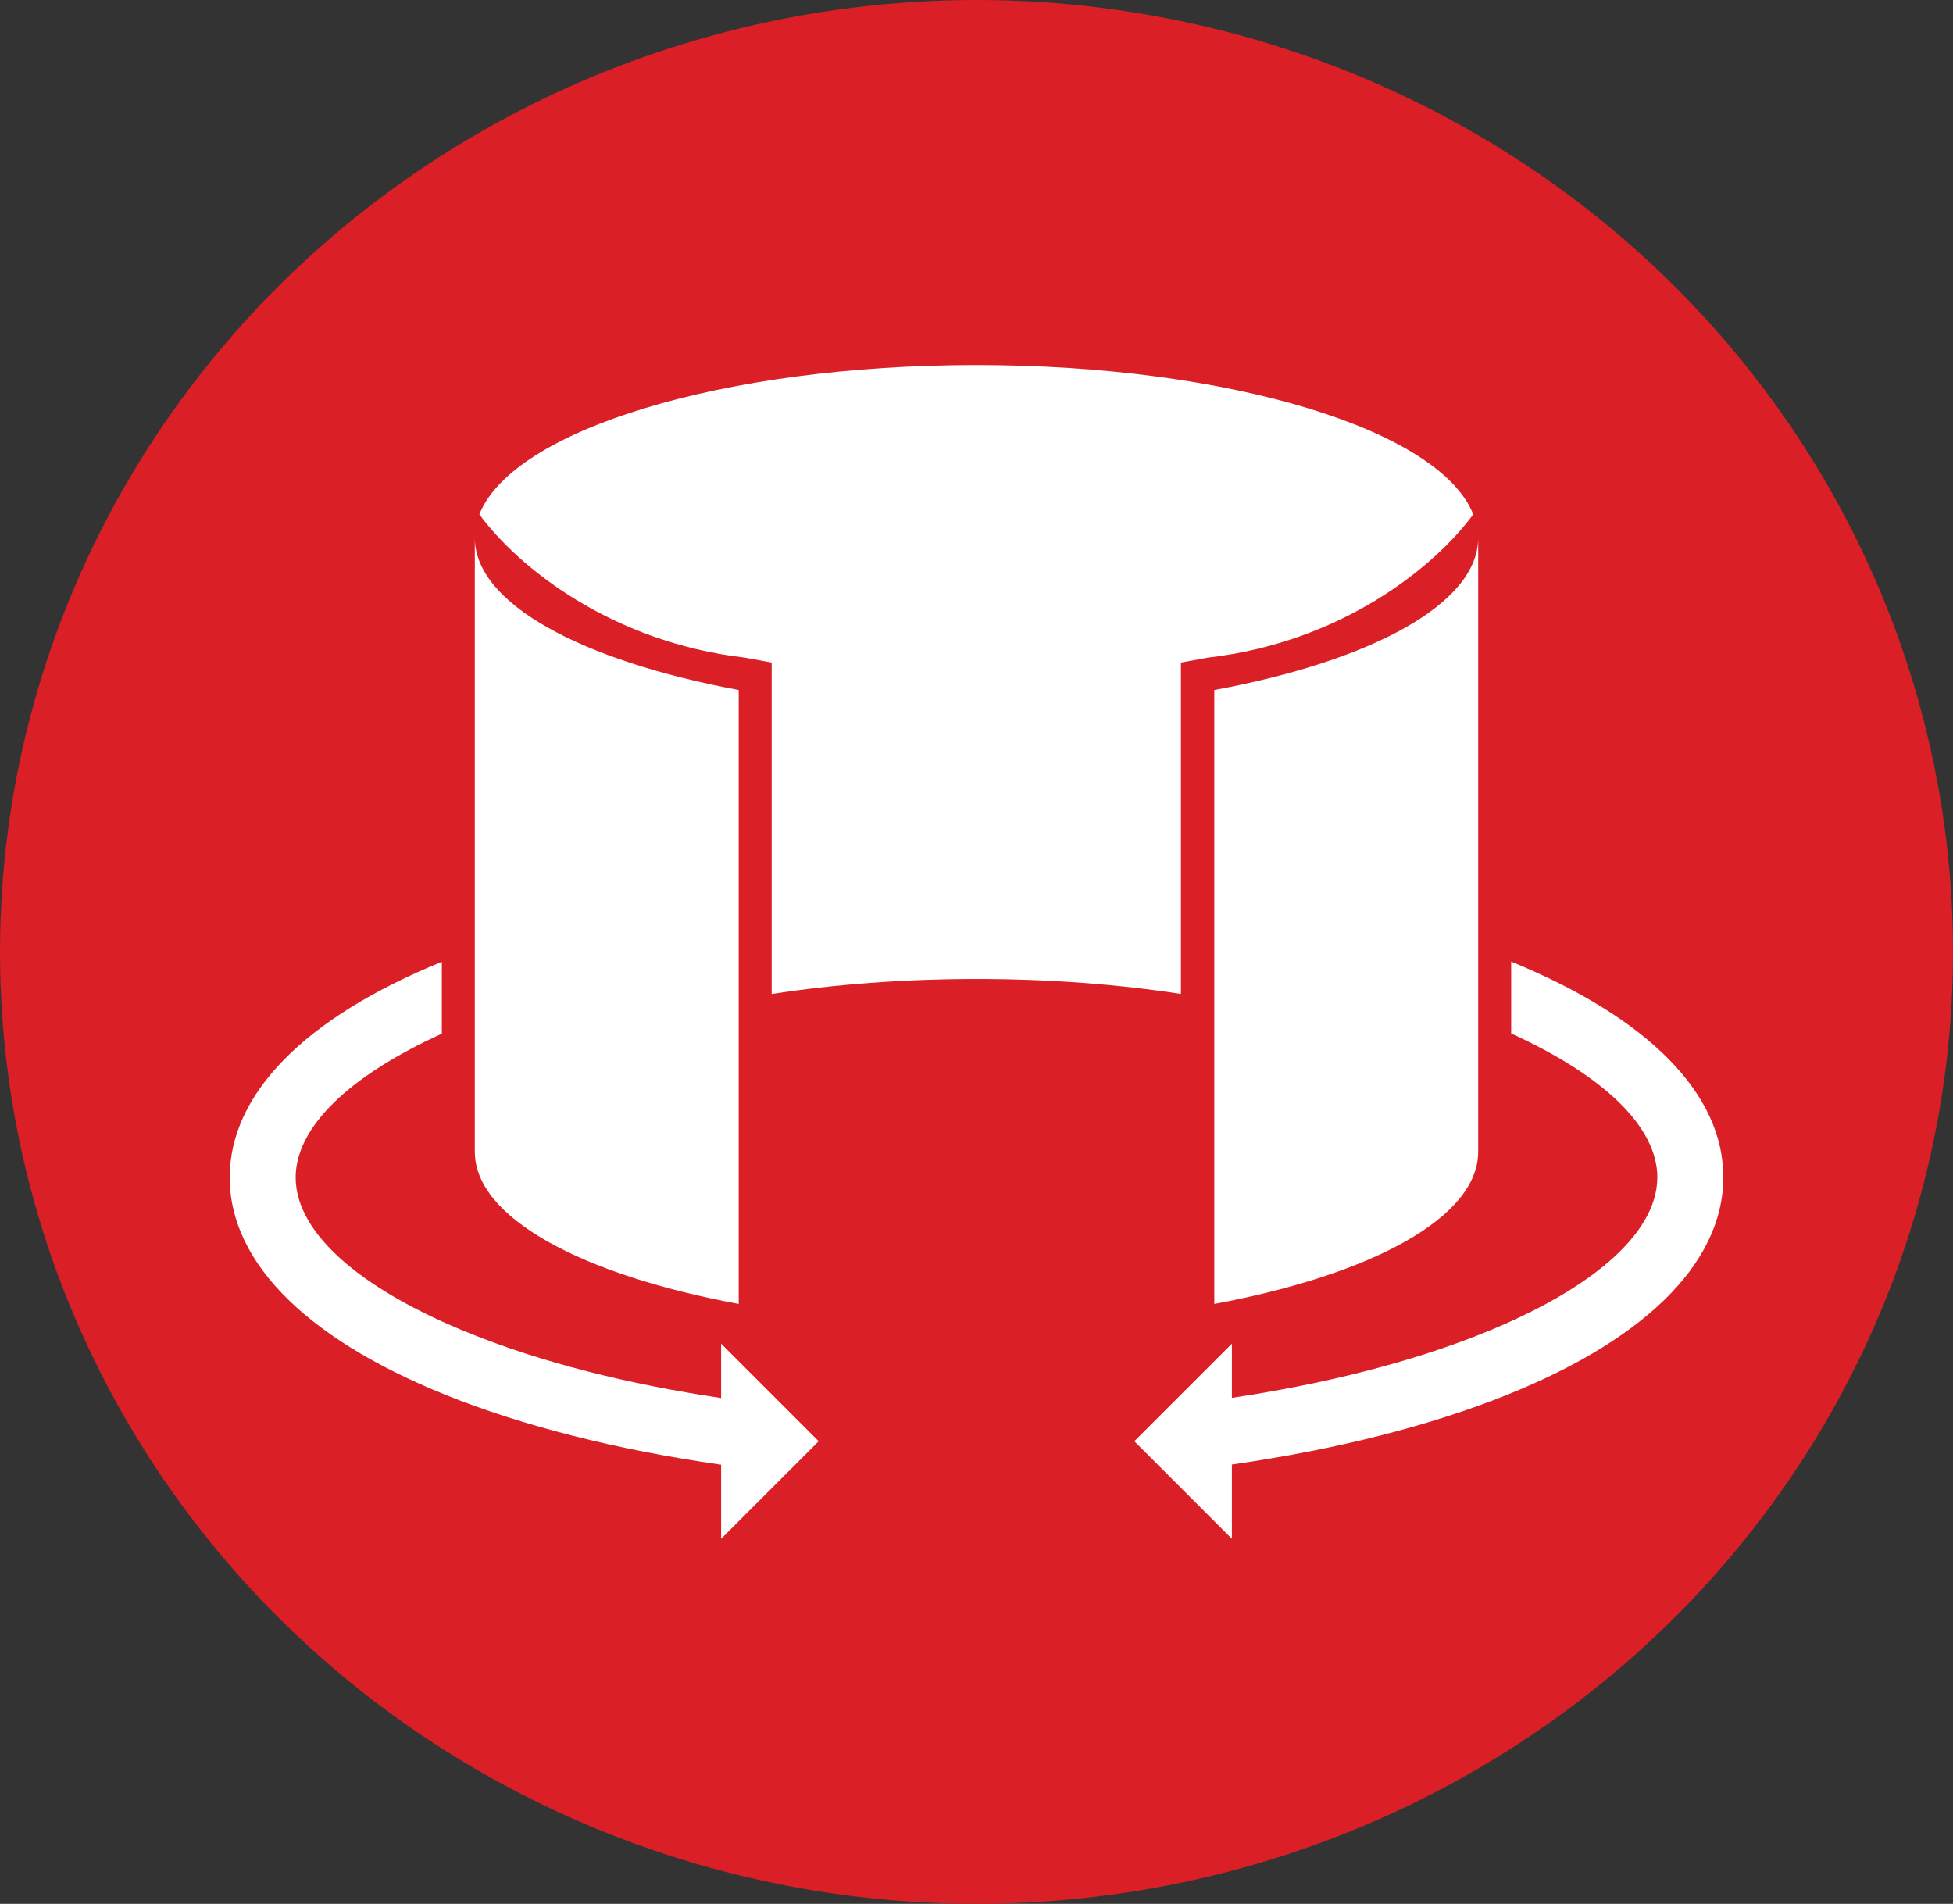 <?xml version="1.0" encoding="utf-8"?>
<svg version="1.1" id="Camada_1" xmlns="http://www.w3.org/2000/svg" xmlns:xlink="http://www.w3.org/1999/xlink" x="0px" y="0px"
	 viewBox="0 0 98.88 96.38" style="enable-background:new 0 0 98.88 96.38;" xml:space="preserve">
<rect x="0" y="0" width="98.88" height="96.38" fill="#333333" stroke="none"/>
<style type="text/css">
	.st0{fill-rule:evenodd;clip-rule:evenodd;fill:#DA1F26;}
	.st1{fill:#FFFFFF;}
</style>
<ellipse class="st0" cx="49.44" cy="48.19" rx="49.44" ry="48.19"/>
<g>
	<g>
		<path class="st1" d="M14.97,59.61c0-2.53,2.67-5.13,7.4-7.28v-3.64c-6.94,2.83-10.74,6.69-10.74,10.92
			c0,4.42,4.14,8.42,11.66,11.29c4.05,1.54,8.87,2.68,14.11,3.37v-3.37c-4.81-0.66-9.21-1.71-12.92-3.13
			C18.43,65.47,14.97,62.49,14.97,59.61z"/>
		<path class="st1" d="M76.51,48.68v3.64c4.73,2.15,7.4,4.75,7.4,7.28c0,2.89-3.47,5.86-9.51,8.16c-3.71,1.41-8.11,2.47-12.92,3.13
			v3.37c5.24-0.69,10.06-1.83,14.11-3.37c7.52-2.86,11.66-6.87,11.66-11.29C87.26,55.37,83.45,51.52,76.51,48.68z"/>
	</g>
	<path class="st1" d="M59.81,50.32c-3.17-0.49-6.68-0.76-10.37-0.76s-7.2,0.27-10.37,0.76V33.54l-1.37-0.25
		c-6.77-0.79-11.47-4.58-13.43-7.25c1.69-4.27,12.31-7.56,25.16-7.56s23.48,3.29,25.16,7.56c-1.96,2.67-6.66,6.47-13.43,7.25
		l-1.37,0.25V50.32z M37.4,34.93c-7.95-1.48-13.36-4.37-13.36-7.7v31.08c0,3.33,5.41,6.23,13.36,7.7V34.93z M61.48,66.01
		c7.95-1.48,13.36-4.37,13.36-7.7V27.23c0,3.33-5.41,6.23-13.36,7.7V66.01z"/>
	<polygon class="st1" points="41.45,72.96 36.51,77.9 36.51,68.02 	"/>
	<polygon class="st1" points="57.43,72.96 62.37,77.9 62.37,68.02 	"/>
</g>
</svg>